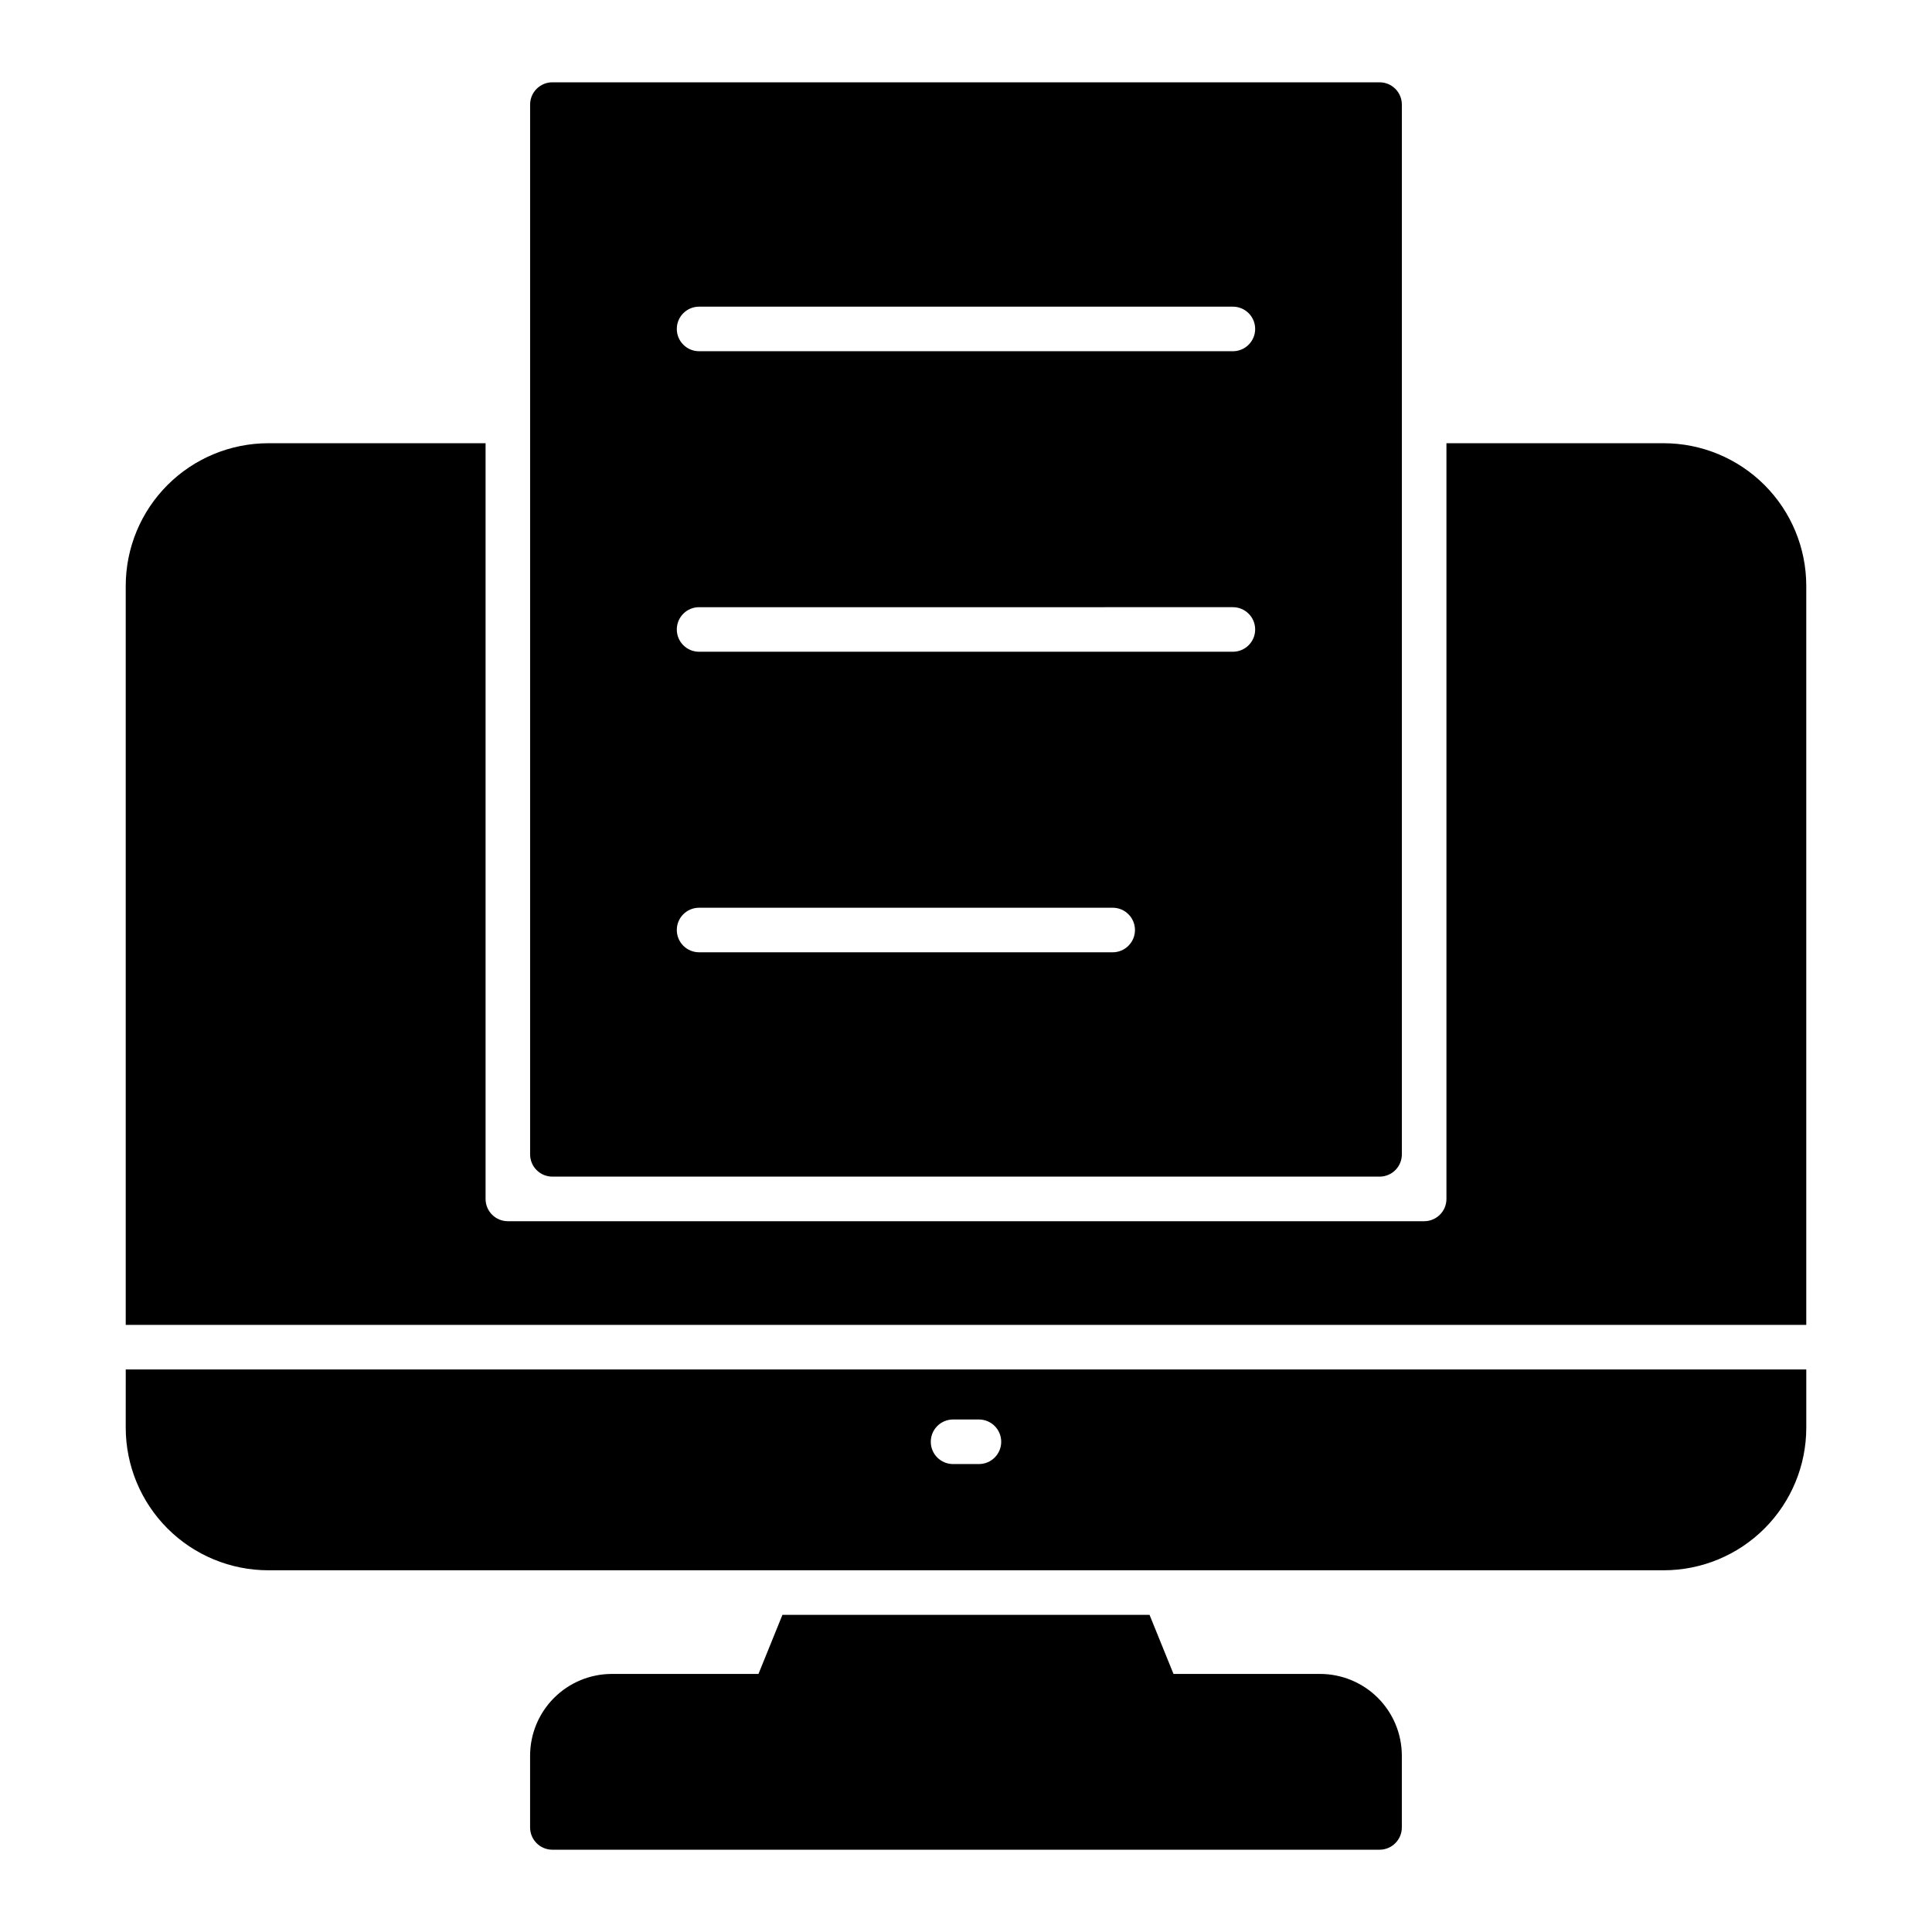<?xml version="1.0" encoding="UTF-8"?>
<!-- The Best Svg Icon site in the world: iconSvg.co, Visit us! https://iconsvg.co -->
<svg fill="#000000" width="800px" height="800px" version="1.1" viewBox="144 144 512 512" xmlns="http://www.w3.org/2000/svg">
 <g>
  <path d="m290.39 455.82h219.21c3.262 0 5.906-2.641 5.906-5.902v-278.2c0-3.262-2.644-5.906-5.906-5.906h-219.21c-3.262 0-5.906 2.644-5.906 5.906v278.2c0 3.262 2.644 5.902 5.906 5.902zm38.875-230.55h141.46c3.262 0 5.906 2.641 5.906 5.902s-2.644 5.906-5.906 5.906h-141.46c-3.262 0-5.906-2.644-5.906-5.906s2.644-5.902 5.906-5.902zm0 79.645 141.46-0.004c3.262 0 5.906 2.644 5.906 5.906s-2.644 5.902-5.906 5.902h-141.46c-3.262 0-5.906-2.641-5.906-5.902s2.644-5.906 5.906-5.906zm0 79.648 109.61-0.004c3.262 0 5.902 2.644 5.902 5.902 0 3.262-2.641 5.906-5.902 5.906h-109.61c-3.262 0-5.906-2.644-5.906-5.906 0-3.258 2.644-5.902 5.906-5.902z"/>
  <path d="m493.86 587.61h-38.871l-6.348-15.656h-97.289l-6.348 15.656h-38.875c-5.738 0.008-11.238 2.289-15.297 6.348-4.059 4.059-6.344 9.559-6.352 15.301v19.031c0 3.258 2.644 5.902 5.906 5.902h219.21c3.262 0 5.906-2.644 5.906-5.902v-19.031c-0.008-5.742-2.289-11.242-6.348-15.301-4.059-4.059-9.562-6.34-15.301-6.348z"/>
  <path d="m584.92 261.46h-57.598v200.27c0 3.262-2.644 5.902-5.906 5.902h-242.83c-3.262 0-5.902-2.641-5.902-5.902v-200.27h-57.602c-10.012 0.012-19.609 3.996-26.688 11.074s-11.062 16.676-11.074 26.688v195.89h445.36v-195.89c-0.012-10.012-3.992-19.609-11.074-26.688-7.078-7.078-16.676-11.062-26.688-11.074z"/>
  <path d="m177.32 522.38c0.012 10.012 3.996 19.609 11.074 26.691 7.078 7.078 16.676 11.059 26.688 11.07h369.84c10.012-0.012 19.609-3.992 26.688-11.07 7.082-7.082 11.062-16.68 11.074-26.691v-15.465h-445.36zm219.25-2.199h6.856c3.262 0 5.906 2.644 5.906 5.906 0 3.262-2.644 5.902-5.906 5.902h-6.856c-3.262 0-5.902-2.641-5.902-5.902 0-3.262 2.641-5.906 5.902-5.906z"/>
 </g>
</svg>